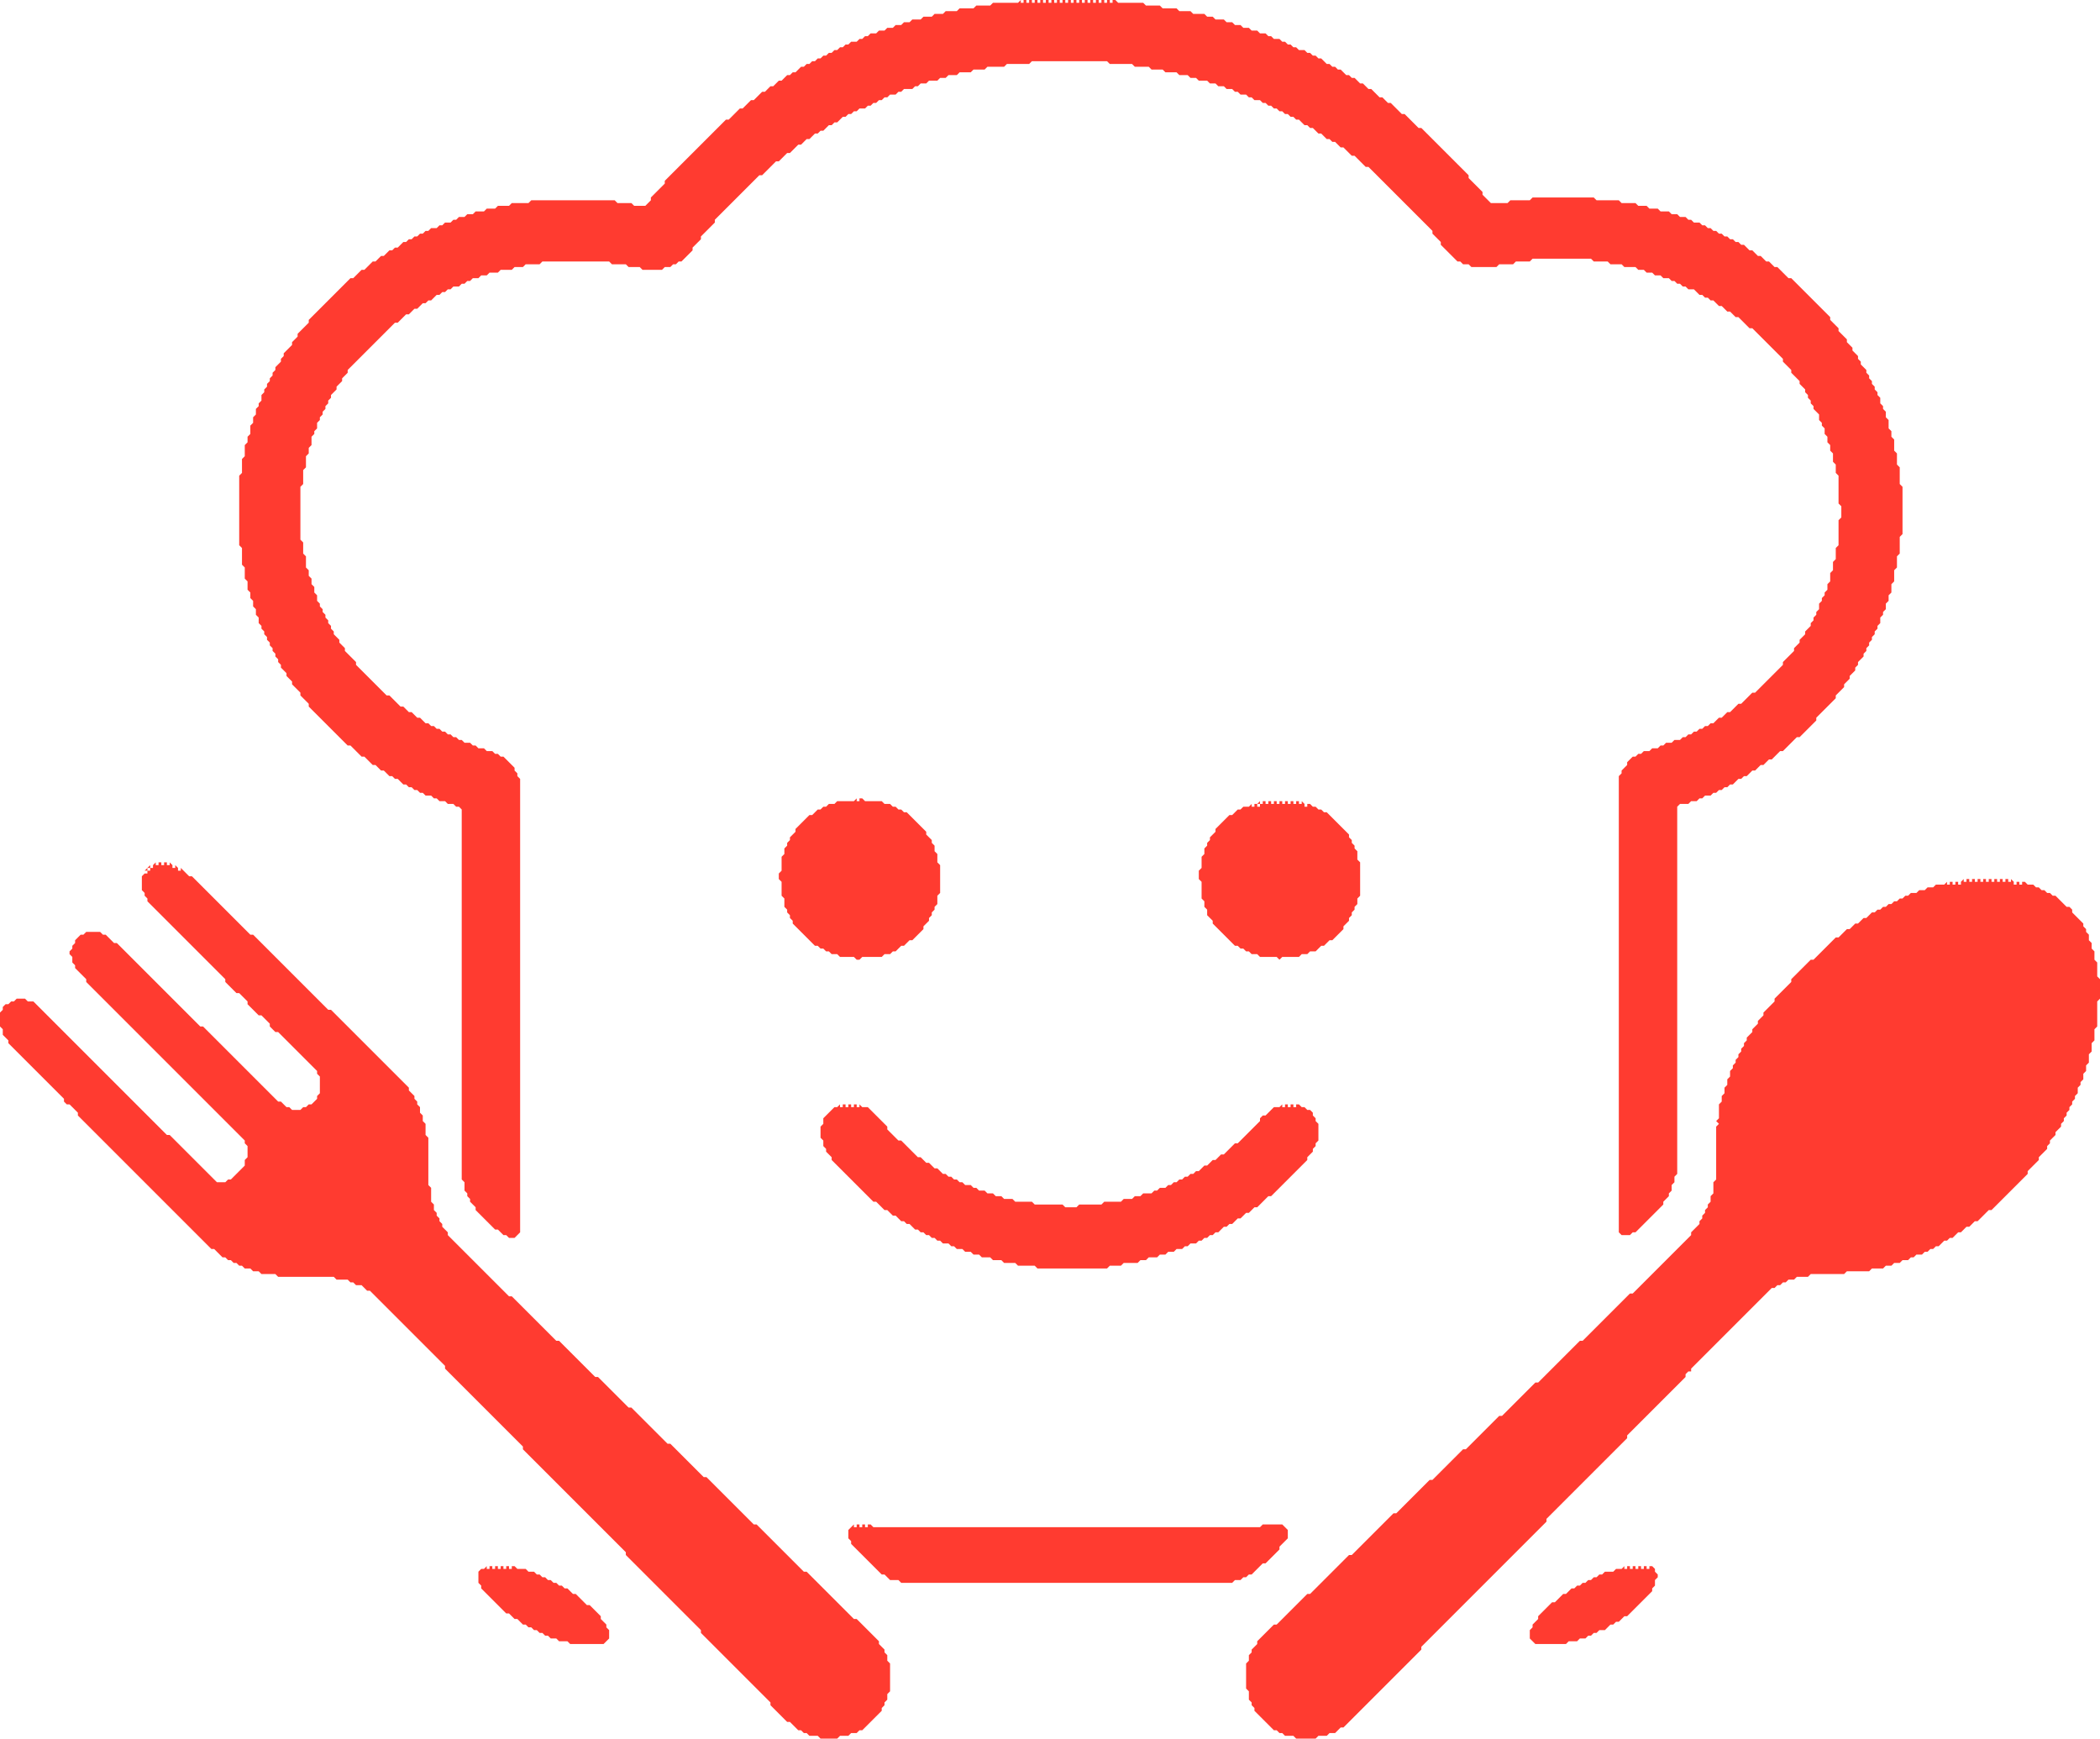 <svg xmlns="http://www.w3.org/2000/svg" width="755" height="625" viewBox="127.0 124.0 755.0 625.0">
  <path d="M 494 124 L 495 124 L 495 125 L 494 125 Z M 496 124 L 497 124 L 497 125 L 496 125 Z M 498 124 L 499 124 L 499 125 L 498 125 Z M 500 124 L 501 124 L 501 125 L 500 125 Z M 502 124 L 503 124 L 503 125 L 502 125 Z M 504 124 L 505 124 L 505 125 L 504 125 Z M 506 124 L 507 124 L 507 125 L 506 125 Z M 508 124 L 509 124 L 509 125 L 508 125 Z M 510 124 L 511 124 L 511 125 L 510 125 Z M 512 124 L 513 124 L 513 125 L 512 125 Z M 514 124 L 515 124 L 515 125 L 514 125 Z M 516 124 L 517 124 L 517 125 L 516 125 Z M 518 124 L 519 124 L 519 125 L 518 125 Z M 520 124 L 521 124 L 521 125 L 520 125 Z M 522 124 L 523 124 L 523 125 L 522 125 Z M 524 124 L 525 124 L 525 125 L 524 125 Z M 526 124 L 527 124 L 527 125 L 526 125 Z M 528 124 L 527 124 L 526 124 L 525 124 L 524 124 L 523 124 L 522 124 L 521 124 L 520 124 L 519 124 L 518 124 L 517 124 L 516 124 L 515 124 L 514 124 L 513 124 L 512 124 L 511 124 L 510 124 L 509 124 L 508 124 L 507 124 L 506 124 L 505 124 L 504 124 L 503 124 L 502 124 L 501 124 L 500 124 L 499 124 L 498 124 L 497 124 L 496 124 L 495 124 L 494 124 L 493 125 L 492 125 L 491 125 L 490 125 L 489 125 L 488 125 L 487 125 L 486 125 L 485 125 L 484 125 L 483 126 L 482 126 L 481 126 L 480 126 L 479 126 L 478 126 L 477 127 L 476 127 L 475 127 L 474 127 L 473 127 L 472 127 L 471 128 L 470 128 L 469 128 L 468 128 L 467 128 L 466 129 L 465 129 L 464 129 L 463 129 L 462 130 L 461 130 L 460 130 L 459 130 L 458 131 L 457 131 L 456 131 L 455 131 L 454 132 L 453 132 L 452 132 L 451 133 L 450 133 L 449 133 L 448 134 L 447 134 L 446 134 L 445 135 L 444 135 L 443 135 L 442 136 L 441 136 L 440 136 L 439 137 L 438 137 L 437 138 L 436 138 L 435 139 L 434 139 L 433 139 L 432 140 L 431 140 L 430 141 L 429 141 L 428 142 L 427 142 L 426 143 L 425 143 L 424 144 L 423 144 L 422 145 L 421 145 L 420 146 L 419 146 L 418 147 L 417 147 L 416 148 L 415 148 L 414 149 L 413 150 L 412 150 L 411 151 L 410 151 L 409 152 L 408 153 L 407 153 L 406 154 L 405 155 L 404 155 L 403 156 L 402 157 L 401 157 L 400 158 L 399 159 L 398 160 L 397 160 L 396 161 L 395 162 L 394 163 L 393 163 L 392 164 L 391 165 L 390 166 L 389 167 L 388 167 L 387 168 L 386 169 L 385 170 L 384 171 L 383 172 L 382 173 L 381 174 L 380 175 L 379 176 L 378 177 L 377 178 L 376 179 L 375 180 L 374 181 L 373 182 L 372 183 L 371 184 L 370 185 L 369 186 L 368 187 L 367 188 L 366 189 L 366 190 L 365 191 L 364 192 L 363 193 L 362 194 L 361 195 L 361 196 L 360 197 L 359 198 L 358 198 L 357 198 L 356 198 L 355 198 L 354 197 L 353 197 L 352 197 L 351 197 L 350 197 L 349 197 L 348 196 L 347 196 L 346 196 L 345 196 L 344 196 L 343 196 L 342 196 L 341 196 L 340 196 L 339 196 L 338 196 L 337 196 L 336 196 L 335 196 L 334 196 L 333 196 L 332 196 L 331 196 L 330 196 L 329 196 L 328 196 L 327 196 L 326 196 L 325 196 L 324 196 L 323 196 L 322 196 L 321 196 L 320 196 L 319 196 L 318 196 L 317 197 L 316 197 L 315 197 L 314 197 L 313 197 L 312 197 L 311 197 L 310 198 L 309 198 L 308 198 L 307 198 L 306 198 L 305 199 L 304 199 L 303 199 L 302 199 L 301 200 L 300 200 L 299 200 L 298 200 L 297 201 L 296 201 L 295 201 L 294 202 L 293 202 L 292 202 L 291 203 L 290 203 L 289 204 L 288 204 L 287 204 L 286 205 L 285 205 L 284 206 L 283 206 L 282 206 L 281 207 L 280 207 L 279 208 L 278 208 L 277 209 L 276 209 L 275 210 L 274 210 L 273 211 L 272 211 L 271 212 L 270 213 L 269 213 L 268 214 L 267 214 L 266 215 L 265 216 L 264 216 L 263 217 L 262 218 L 261 218 L 260 219 L 259 220 L 258 221 L 257 221 L 256 222 L 255 223 L 254 224 L 253 224 L 252 225 L 251 226 L 250 227 L 249 228 L 248 229 L 247 230 L 246 231 L 245 232 L 244 233 L 243 234 L 242 235 L 241 236 L 240 237 L 239 238 L 238 239 L 238 240 L 237 241 L 236 242 L 235 243 L 234 244 L 234 245 L 233 246 L 232 247 L 232 248 L 231 249 L 230 250 L 229 251 L 229 252 L 228 253 L 228 254 L 227 255 L 226 256 L 226 257 L 225 258 L 225 259 L 224 260 L 224 261 L 223 262 L 223 263 L 222 264 L 222 265 L 221 266 L 221 267 L 221 268 L 220 269 L 220 270 L 219 271 L 219 272 L 219 273 L 218 274 L 218 275 L 218 276 L 217 277 L 217 278 L 217 279 L 217 280 L 216 281 L 216 282 L 216 283 L 215 284 L 215 285 L 215 286 L 215 287 L 215 288 L 214 289 L 214 290 L 214 291 L 214 292 L 214 293 L 214 294 L 213 295 L 213 296 L 213 297 L 213 298 L 213 299 L 213 300 L 213 301 L 213 302 L 213 303 L 213 304 L 213 305 L 213 306 L 213 307 L 213 308 L 213 309 L 213 310 L 213 311 L 213 312 L 213 313 L 213 314 L 213 315 L 213 316 L 213 317 L 213 318 L 213 319 L 213 320 L 214 321 L 214 322 L 214 323 L 214 324 L 214 325 L 214 326 L 214 327 L 215 328 L 215 329 L 215 330 L 215 331 L 215 332 L 216 333 L 216 334 L 216 335 L 216 336 L 217 337 L 217 338 L 217 339 L 218 340 L 218 341 L 218 342 L 219 343 L 219 344 L 219 345 L 220 346 L 220 347 L 220 348 L 221 349 L 221 350 L 222 351 L 222 352 L 223 353 L 223 354 L 224 355 L 224 356 L 225 357 L 225 358 L 226 359 L 226 360 L 227 361 L 227 362 L 228 363 L 228 364 L 229 365 L 230 366 L 230 367 L 231 368 L 232 369 L 232 370 L 233 371 L 234 372 L 235 373 L 235 374 L 236 375 L 237 376 L 238 377 L 238 378 L 239 379 L 240 380 L 241 381 L 242 382 L 243 383 L 244 384 L 245 385 L 246 386 L 247 387 L 248 388 L 249 389 L 250 390 L 251 391 L 252 392 L 253 392 L 254 393 L 255 394 L 256 395 L 257 396 L 258 396 L 259 397 L 260 398 L 261 399 L 262 399 L 263 400 L 264 401 L 265 401 L 266 402 L 267 403 L 268 403 L 269 404 L 270 404 L 271 405 L 272 406 L 273 406 L 274 407 L 275 407 L 276 408 L 277 408 L 278 409 L 279 409 L 280 410 L 281 410 L 282 410 L 283 411 L 284 411 L 285 412 L 286 412 L 287 412 L 288 413 L 289 413 L 290 413 L 291 414 L 292 414 L 293 415 L 293 416 L 293 417 L 293 418 L 293 419 L 293 420 L 293 421 L 293 422 L 293 423 L 293 424 L 293 425 L 293 426 L 293 427 L 293 428 L 293 429 L 293 430 L 293 431 L 293 432 L 293 433 L 293 434 L 293 435 L 293 436 L 293 437 L 293 438 L 293 439 L 293 440 L 293 441 L 293 442 L 293 443 L 293 444 L 293 445 L 293 446 L 293 447 L 293 448 L 293 449 L 293 450 L 293 451 L 293 452 L 293 453 L 293 454 L 293 455 L 293 456 L 293 457 L 293 458 L 293 459 L 293 460 L 293 461 L 293 462 L 293 463 L 293 464 L 293 465 L 293 466 L 293 467 L 293 468 L 293 469 L 293 470 L 293 471 L 293 472 L 293 473 L 293 474 L 293 475 L 293 476 L 293 477 L 293 478 L 293 479 L 293 480 L 293 481 L 293 482 L 293 483 L 293 484 L 293 485 L 293 486 L 293 487 L 293 488 L 293 489 L 293 490 L 293 491 L 293 492 L 293 493 L 293 494 L 293 495 L 293 496 L 293 497 L 293 498 L 293 499 L 293 500 L 293 501 L 293 502 L 293 503 L 293 504 L 293 505 L 293 506 L 293 507 L 293 508 L 293 509 L 293 510 L 293 511 L 293 512 L 293 513 L 293 514 L 293 515 L 293 516 L 293 517 L 293 518 L 293 519 L 293 520 L 293 521 L 293 522 L 293 523 L 293 524 L 293 525 L 293 526 L 293 527 L 293 528 L 293 529 L 293 530 L 293 531 L 293 532 L 293 533 L 293 534 L 293 535 L 293 536 L 293 537 L 293 538 L 293 539 L 293 540 L 293 541 L 293 542 L 293 543 L 293 544 L 293 545 L 293 546 L 293 547 L 293 548 L 294 549 L 294 550 L 294 551 L 294 552 L 295 553 L 295 554 L 296 555 L 296 556 L 297 557 L 298 558 L 298 559 L 299 560 L 300 561 L 301 562 L 302 563 L 303 564 L 304 565 L 305 566 L 306 566 L 307 567 L 308 568 L 309 568 L 310 569 L 311 569 L 312 569 L 313 568 L 314 567 L 314 566 L 314 565 L 314 564 L 314 563 L 314 562 L 314 561 L 314 560 L 314 559 L 314 558 L 314 557 L 314 556 L 314 555 L 314 554 L 314 553 L 314 552 L 314 551 L 314 550 L 314 549 L 314 548 L 314 547 L 314 546 L 314 545 L 314 544 L 314 543 L 314 542 L 314 541 L 314 540 L 314 539 L 314 538 L 314 537 L 314 536 L 314 535 L 314 534 L 314 533 L 314 532 L 314 531 L 314 530 L 314 529 L 314 528 L 314 527 L 314 526 L 314 525 L 314 524 L 314 523 L 314 522 L 314 521 L 314 520 L 314 519 L 314 518 L 314 517 L 314 516 L 314 515 L 314 514 L 314 513 L 314 512 L 314 511 L 314 510 L 314 509 L 314 508 L 314 507 L 314 506 L 314 505 L 314 504 L 314 503 L 314 502 L 314 501 L 314 500 L 314 499 L 314 498 L 314 497 L 314 496 L 314 495 L 314 494 L 314 493 L 314 492 L 314 491 L 314 490 L 314 489 L 314 488 L 314 487 L 314 486 L 314 485 L 314 484 L 314 483 L 314 482 L 314 481 L 314 480 L 314 479 L 314 478 L 314 477 L 314 476 L 314 475 L 314 474 L 314 473 L 314 472 L 314 471 L 314 470 L 314 469 L 314 468 L 314 467 L 314 466 L 314 465 L 314 464 L 314 463 L 314 462 L 314 461 L 314 460 L 314 459 L 314 458 L 314 457 L 314 456 L 314 455 L 314 454 L 314 453 L 314 452 L 314 451 L 314 450 L 314 449 L 314 448 L 314 447 L 314 446 L 314 445 L 314 444 L 314 443 L 314 442 L 314 441 L 314 440 L 314 439 L 314 438 L 314 437 L 314 436 L 314 435 L 314 434 L 314 433 L 314 432 L 314 431 L 314 430 L 314 429 L 314 428 L 314 427 L 314 426 L 314 425 L 314 424 L 314 423 L 314 422 L 314 421 L 314 420 L 314 419 L 314 418 L 314 417 L 314 416 L 314 415 L 314 414 L 314 413 L 314 412 L 314 411 L 314 410 L 314 409 L 314 408 L 314 407 L 314 406 L 314 405 L 314 404 L 313 403 L 313 402 L 312 401 L 312 400 L 311 399 L 310 398 L 309 397 L 308 396 L 307 396 L 306 395 L 305 395 L 304 394 L 303 394 L 302 394 L 301 393 L 300 393 L 299 393 L 298 392 L 297 392 L 296 391 L 295 391 L 294 391 L 293 390 L 292 390 L 291 389 L 290 389 L 289 388 L 288 388 L 287 387 L 286 387 L 285 386 L 284 386 L 283 385 L 282 385 L 281 384 L 280 384 L 279 383 L 278 382 L 277 382 L 276 381 L 275 380 L 274 380 L 273 379 L 272 378 L 271 378 L 270 377 L 269 376 L 268 375 L 267 374 L 266 374 L 265 373 L 264 372 L 263 371 L 262 370 L 261 369 L 260 368 L 259 367 L 258 366 L 257 365 L 256 364 L 255 363 L 255 362 L 254 361 L 253 360 L 252 359 L 251 358 L 251 357 L 250 356 L 249 355 L 249 354 L 248 353 L 247 352 L 247 351 L 246 350 L 246 349 L 245 348 L 245 347 L 244 346 L 244 345 L 243 344 L 243 343 L 242 342 L 242 341 L 241 340 L 241 339 L 241 338 L 240 337 L 240 336 L 240 335 L 239 334 L 239 333 L 239 332 L 238 331 L 238 330 L 238 329 L 237 328 L 237 327 L 237 326 L 237 325 L 237 324 L 236 323 L 236 322 L 236 321 L 236 320 L 236 319 L 235 318 L 235 317 L 235 316 L 235 315 L 235 314 L 235 313 L 235 312 L 235 311 L 235 310 L 235 309 L 235 308 L 235 307 L 235 306 L 235 305 L 235 304 L 235 303 L 235 302 L 235 301 L 235 300 L 235 299 L 236 298 L 236 297 L 236 296 L 236 295 L 236 294 L 236 293 L 237 292 L 237 291 L 237 290 L 237 289 L 237 288 L 238 287 L 238 286 L 238 285 L 239 284 L 239 283 L 239 282 L 239 281 L 240 280 L 240 279 L 241 278 L 241 277 L 241 276 L 242 275 L 242 274 L 243 273 L 243 272 L 244 271 L 244 270 L 245 269 L 245 268 L 246 267 L 246 266 L 247 265 L 248 264 L 248 263 L 249 262 L 250 261 L 250 260 L 251 259 L 252 258 L 252 257 L 253 256 L 254 255 L 255 254 L 256 253 L 257 252 L 258 251 L 259 250 L 260 249 L 261 248 L 262 247 L 263 246 L 264 245 L 265 244 L 266 243 L 267 242 L 268 241 L 269 240 L 270 240 L 271 239 L 272 238 L 273 237 L 274 237 L 275 236 L 276 235 L 277 235 L 278 234 L 279 233 L 280 233 L 281 232 L 282 232 L 283 231 L 284 230 L 285 230 L 286 229 L 287 229 L 288 228 L 289 228 L 290 227 L 291 227 L 292 227 L 293 226 L 294 226 L 295 225 L 296 225 L 297 224 L 298 224 L 299 224 L 300 223 L 301 223 L 302 223 L 303 222 L 304 222 L 305 222 L 306 222 L 307 221 L 308 221 L 309 221 L 310 221 L 311 221 L 312 220 L 313 220 L 314 220 L 315 220 L 316 219 L 317 219 L 318 219 L 319 219 L 320 219 L 321 219 L 322 218 L 323 218 L 324 218 L 325 218 L 326 218 L 327 218 L 328 218 L 329 218 L 330 218 L 331 218 L 332 218 L 333 218 L 334 218 L 335 218 L 336 218 L 337 218 L 338 218 L 339 218 L 340 218 L 341 218 L 342 218 L 343 218 L 344 218 L 345 218 L 346 218 L 347 219 L 348 219 L 349 219 L 350 219 L 351 219 L 352 219 L 353 220 L 354 220 L 355 220 L 356 220 L 357 220 L 358 221 L 359 221 L 360 221 L 361 221 L 362 221 L 363 221 L 364 221 L 365 221 L 366 220 L 367 220 L 368 220 L 369 219 L 370 219 L 371 218 L 372 218 L 373 217 L 374 216 L 375 215 L 376 214 L 376 213 L 377 212 L 378 211 L 379 210 L 379 209 L 380 208 L 381 207 L 382 206 L 383 205 L 384 204 L 384 203 L 385 202 L 386 201 L 387 200 L 388 199 L 389 198 L 390 197 L 391 196 L 392 195 L 393 194 L 394 193 L 395 192 L 396 191 L 397 190 L 398 189 L 399 188 L 400 187 L 401 187 L 402 186 L 403 185 L 404 184 L 405 183 L 406 182 L 407 182 L 408 181 L 409 180 L 410 179 L 411 179 L 412 178 L 413 177 L 414 176 L 415 176 L 416 175 L 417 174 L 418 174 L 419 173 L 420 172 L 421 172 L 422 171 L 423 171 L 424 170 L 425 169 L 426 169 L 427 168 L 428 168 L 429 167 L 430 166 L 431 166 L 432 165 L 433 165 L 434 164 L 435 164 L 436 163 L 437 163 L 438 163 L 439 162 L 440 162 L 441 161 L 442 161 L 443 160 L 444 160 L 445 159 L 446 159 L 447 158 L 448 158 L 449 158 L 450 157 L 451 157 L 452 156 L 453 156 L 454 156 L 455 156 L 456 155 L 457 155 L 458 154 L 459 154 L 460 154 L 461 153 L 462 153 L 463 153 L 464 153 L 465 152 L 466 152 L 467 152 L 468 151 L 469 151 L 470 151 L 471 151 L 472 150 L 473 150 L 474 150 L 475 150 L 476 150 L 477 149 L 478 149 L 479 149 L 480 149 L 481 149 L 482 148 L 483 148 L 484 148 L 485 148 L 486 148 L 487 148 L 488 148 L 489 147 L 490 147 L 491 147 L 492 147 L 493 147 L 494 147 L 495 147 L 496 147 L 497 147 L 498 146 L 499 146 L 500 146 L 501 146 L 502 146 L 503 146 L 504 146 L 505 146 L 506 146 L 507 146 L 508 146 L 509 146 L 510 146 L 511 146 L 512 146 L 513 146 L 514 146 L 515 146 L 516 146 L 517 146 L 518 146 L 519 146 L 520 146 L 521 146 L 522 146 L 523 146 L 524 146 L 525 146 L 526 147 L 527 147 L 528 147 L 529 147 L 530 147 L 531 147 L 532 147 L 533 147 L 534 147 L 535 148 L 536 148 L 537 148 L 538 148 L 539 148 L 540 148 L 541 149 L 542 149 L 543 149 L 544 149 L 545 149 L 546 150 L 547 150 L 548 150 L 549 150 L 550 150 L 551 151 L 552 151 L 553 151 L 554 151 L 555 152 L 556 152 L 557 152 L 558 153 L 559 153 L 560 153 L 561 153 L 562 154 L 563 154 L 564 154 L 565 155 L 566 155 L 567 155 L 568 156 L 569 156 L 570 156 L 571 157 L 572 157 L 573 158 L 574 158 L 575 158 L 576 159 L 577 159 L 578 160 L 579 160 L 580 160 L 581 161 L 582 161 L 583 162 L 584 162 L 585 163 L 586 163 L 587 164 L 588 164 L 589 165 L 590 165 L 591 166 L 592 166 L 593 167 L 594 167 L 595 168 L 596 169 L 597 169 L 598 170 L 599 170 L 600 171 L 601 172 L 602 172 L 603 173 L 604 174 L 605 174 L 606 175 L 607 175 L 608 176 L 609 177 L 610 177 L 611 178 L 612 179 L 613 180 L 614 180 L 615 181 L 616 182 L 617 183 L 618 184 L 619 184 L 620 185 L 621 186 L 622 187 L 623 188 L 624 189 L 625 190 L 626 191 L 627 192 L 628 193 L 629 194 L 630 195 L 631 196 L 632 197 L 633 198 L 634 199 L 635 200 L 636 201 L 637 202 L 638 203 L 639 204 L 640 205 L 641 206 L 642 207 L 642 208 L 643 209 L 644 210 L 645 211 L 645 212 L 646 213 L 647 214 L 648 215 L 649 216 L 650 217 L 651 218 L 652 218 L 653 219 L 654 219 L 655 219 L 656 220 L 657 220 L 658 220 L 659 220 L 660 220 L 661 220 L 662 220 L 663 220 L 664 220 L 665 220 L 666 219 L 667 219 L 668 219 L 669 219 L 670 219 L 671 219 L 672 218 L 673 218 L 674 218 L 675 218 L 676 218 L 677 218 L 678 217 L 679 217 L 680 217 L 681 217 L 682 217 L 683 217 L 684 217 L 685 217 L 686 217 L 687 217 L 688 217 L 689 217 L 690 217 L 691 217 L 692 217 L 693 217 L 694 217 L 695 217 L 696 217 L 697 217 L 698 217 L 699 217 L 700 218 L 701 218 L 702 218 L 703 218 L 704 218 L 705 218 L 706 219 L 707 219 L 708 219 L 709 219 L 710 219 L 711 220 L 712 220 L 713 220 L 714 220 L 715 220 L 716 221 L 717 221 L 718 221 L 719 222 L 720 222 L 721 222 L 722 223 L 723 223 L 724 223 L 725 224 L 726 224 L 727 224 L 728 225 L 729 225 L 730 226 L 731 226 L 732 227 L 733 227 L 734 228 L 735 228 L 736 228 L 737 229 L 738 230 L 739 230 L 740 231 L 741 231 L 742 232 L 743 232 L 744 233 L 745 234 L 746 234 L 747 235 L 748 236 L 749 236 L 750 237 L 751 238 L 752 238 L 753 239 L 754 240 L 755 241 L 756 242 L 757 242 L 758 243 L 759 244 L 760 245 L 761 246 L 762 247 L 763 248 L 764 249 L 765 250 L 766 251 L 767 252 L 768 253 L 768 254 L 769 255 L 770 256 L 771 257 L 771 258 L 772 259 L 773 260 L 774 261 L 774 262 L 775 263 L 776 264 L 776 265 L 777 266 L 777 267 L 778 268 L 778 269 L 779 270 L 779 271 L 780 272 L 781 273 L 781 274 L 781 275 L 782 276 L 782 277 L 783 278 L 783 279 L 783 280 L 784 281 L 784 282 L 784 283 L 785 284 L 785 285 L 785 286 L 786 287 L 786 288 L 786 289 L 786 290 L 787 291 L 787 292 L 787 293 L 787 294 L 788 295 L 788 296 L 788 297 L 788 298 L 788 299 L 788 300 L 788 301 L 788 302 L 788 303 L 788 304 L 788 305 L 789 306 L 789 307 L 789 308 L 789 309 L 789 310 L 788 311 L 788 312 L 788 313 L 788 314 L 788 315 L 788 316 L 788 317 L 788 318 L 788 319 L 788 320 L 787 321 L 787 322 L 787 323 L 787 324 L 787 325 L 786 326 L 786 327 L 786 328 L 786 329 L 785 330 L 785 331 L 785 332 L 785 333 L 784 334 L 784 335 L 784 336 L 783 337 L 783 338 L 782 339 L 782 340 L 781 341 L 781 342 L 781 343 L 780 344 L 780 345 L 779 346 L 779 347 L 778 348 L 778 349 L 777 350 L 776 351 L 776 352 L 775 353 L 774 354 L 774 355 L 773 356 L 772 357 L 772 358 L 771 359 L 770 360 L 769 361 L 768 362 L 768 363 L 767 364 L 766 365 L 765 366 L 764 367 L 763 368 L 762 369 L 761 370 L 760 371 L 759 372 L 758 373 L 757 373 L 756 374 L 755 375 L 754 376 L 753 377 L 752 377 L 751 378 L 750 379 L 749 380 L 748 380 L 747 381 L 746 382 L 745 382 L 744 383 L 743 384 L 742 384 L 741 385 L 740 385 L 739 386 L 738 386 L 737 387 L 736 387 L 735 388 L 734 388 L 733 389 L 732 389 L 731 390 L 730 390 L 729 390 L 728 391 L 727 391 L 726 391 L 725 392 L 724 392 L 723 393 L 722 393 L 721 393 L 720 394 L 719 394 L 718 394 L 717 395 L 716 395 L 715 396 L 714 396 L 713 397 L 712 398 L 712 399 L 711 400 L 710 401 L 710 402 L 709 403 L 709 404 L 709 405 L 709 406 L 709 407 L 709 408 L 709 409 L 709 410 L 709 411 L 709 412 L 709 413 L 709 414 L 709 415 L 709 416 L 709 417 L 709 418 L 709 419 L 709 420 L 709 421 L 709 422 L 709 423 L 709 424 L 709 425 L 709 426 L 709 427 L 709 428 L 709 429 L 709 430 L 709 431 L 709 432 L 709 433 L 709 434 L 709 435 L 709 436 L 709 437 L 709 438 L 709 439 L 709 440 L 709 441 L 709 442 L 709 443 L 709 444 L 709 445 L 709 446 L 709 447 L 709 448 L 709 449 L 709 450 L 709 451 L 709 452 L 709 453 L 709 454 L 709 455 L 709 456 L 709 457 L 709 458 L 709 459 L 709 460 L 709 461 L 709 462 L 709 463 L 709 464 L 709 465 L 709 466 L 709 467 L 709 468 L 709 469 L 709 470 L 709 471 L 709 472 L 709 473 L 709 474 L 709 475 L 709 476 L 709 477 L 709 478 L 709 479 L 709 480 L 709 481 L 709 482 L 709 483 L 709 484 L 709 485 L 709 486 L 709 487 L 709 488 L 709 489 L 709 490 L 709 491 L 709 492 L 709 493 L 709 494 L 709 495 L 709 496 L 709 497 L 709 498 L 709 499 L 709 500 L 709 501 L 709 502 L 709 503 L 709 504 L 709 505 L 709 506 L 709 507 L 709 508 L 709 509 L 709 510 L 709 511 L 709 512 L 709 513 L 709 514 L 709 515 L 709 516 L 709 517 L 709 518 L 709 519 L 709 520 L 709 521 L 709 522 L 709 523 L 709 524 L 709 525 L 709 526 L 709 527 L 709 528 L 709 529 L 709 530 L 709 531 L 709 532 L 709 533 L 709 534 L 709 535 L 709 536 L 709 537 L 709 538 L 709 539 L 709 540 L 709 541 L 709 542 L 709 543 L 709 544 L 709 545 L 709 546 L 709 547 L 709 548 L 709 549 L 709 550 L 709 551 L 709 552 L 709 553 L 709 554 L 709 555 L 709 556 L 709 557 L 709 558 L 709 559 L 709 560 L 709 561 L 709 562 L 709 563 L 709 564 L 709 565 L 709 566 L 709 567 L 710 568 L 711 568 L 712 568 L 713 568 L 714 567 L 715 567 L 716 566 L 717 565 L 718 564 L 719 563 L 720 562 L 721 561 L 722 560 L 723 559 L 724 558 L 725 557 L 725 556 L 726 555 L 727 554 L 727 553 L 728 552 L 728 551 L 728 550 L 729 549 L 729 548 L 729 547 L 730 546 L 730 545 L 730 544 L 730 543 L 730 542 L 730 541 L 730 540 L 730 539 L 730 538 L 730 537 L 730 536 L 730 535 L 730 534 L 730 533 L 730 532 L 730 531 L 730 530 L 730 529 L 730 528 L 730 527 L 730 526 L 730 525 L 730 524 L 730 523 L 730 522 L 730 521 L 730 520 L 730 519 L 730 518 L 730 517 L 730 516 L 730 515 L 730 514 L 730 513 L 730 512 L 730 511 L 730 510 L 730 509 L 730 508 L 730 507 L 730 506 L 730 505 L 730 504 L 730 503 L 730 502 L 730 501 L 730 500 L 730 499 L 730 498 L 730 497 L 730 496 L 730 495 L 730 494 L 730 493 L 730 492 L 730 491 L 730 490 L 730 489 L 730 488 L 730 487 L 730 486 L 730 485 L 730 484 L 730 483 L 730 482 L 730 481 L 730 480 L 730 479 L 730 478 L 730 477 L 730 476 L 730 475 L 730 474 L 730 473 L 730 472 L 730 471 L 730 470 L 730 469 L 730 468 L 730 467 L 730 466 L 730 465 L 730 464 L 730 463 L 730 462 L 730 461 L 730 460 L 730 459 L 730 458 L 730 457 L 730 456 L 730 455 L 730 454 L 730 453 L 730 452 L 730 451 L 730 450 L 730 449 L 730 448 L 730 447 L 730 446 L 730 445 L 730 444 L 730 443 L 730 442 L 730 441 L 730 440 L 730 439 L 730 438 L 730 437 L 730 436 L 730 435 L 730 434 L 730 433 L 730 432 L 730 431 L 730 430 L 730 429 L 730 428 L 730 427 L 730 426 L 730 425 L 730 424 L 730 423 L 730 422 L 730 421 L 730 420 L 730 419 L 730 418 L 730 417 L 730 416 L 730 415 L 730 414 L 731 413 L 732 413 L 733 413 L 734 413 L 735 412 L 736 412 L 737 412 L 738 411 L 739 411 L 740 410 L 741 410 L 742 410 L 743 409 L 744 409 L 745 408 L 746 408 L 747 407 L 748 407 L 749 406 L 750 406 L 751 405 L 752 404 L 753 404 L 754 403 L 755 403 L 756 402 L 757 401 L 758 401 L 759 400 L 760 399 L 761 399 L 762 398 L 763 397 L 764 397 L 765 396 L 766 395 L 767 394 L 768 394 L 769 393 L 770 392 L 771 391 L 772 390 L 773 389 L 774 389 L 775 388 L 776 387 L 777 386 L 778 385 L 779 384 L 780 383 L 780 382 L 781 381 L 782 380 L 783 379 L 784 378 L 785 377 L 786 376 L 787 375 L 787 374 L 788 373 L 789 372 L 790 371 L 790 370 L 791 369 L 792 368 L 792 367 L 793 366 L 794 365 L 794 364 L 795 363 L 795 362 L 796 361 L 797 360 L 797 359 L 798 358 L 798 357 L 799 356 L 799 355 L 800 354 L 800 353 L 801 352 L 801 351 L 802 350 L 802 349 L 803 348 L 803 347 L 803 346 L 804 345 L 804 344 L 805 343 L 805 342 L 805 341 L 806 340 L 806 339 L 806 338 L 807 337 L 807 336 L 807 335 L 807 334 L 808 333 L 808 332 L 808 331 L 808 330 L 808 329 L 809 328 L 809 327 L 809 326 L 809 325 L 809 324 L 810 323 L 810 322 L 810 321 L 810 320 L 810 319 L 810 318 L 810 317 L 811 316 L 811 315 L 811 314 L 811 313 L 811 312 L 811 311 L 811 310 L 811 309 L 811 308 L 811 307 L 811 306 L 811 305 L 811 304 L 811 303 L 811 302 L 811 301 L 811 300 L 811 299 L 810 298 L 810 297 L 810 296 L 810 295 L 810 294 L 810 293 L 810 292 L 809 291 L 809 290 L 809 289 L 809 288 L 809 287 L 808 286 L 808 285 L 808 284 L 808 283 L 808 282 L 807 281 L 807 280 L 807 279 L 806 278 L 806 277 L 806 276 L 806 275 L 805 274 L 805 273 L 805 272 L 804 271 L 804 270 L 803 269 L 803 268 L 803 267 L 802 266 L 802 265 L 801 264 L 801 263 L 800 262 L 800 261 L 799 260 L 799 259 L 798 258 L 798 257 L 797 256 L 796 255 L 796 254 L 795 253 L 795 252 L 794 251 L 793 250 L 793 249 L 792 248 L 791 247 L 791 246 L 790 245 L 789 244 L 788 243 L 788 242 L 787 241 L 786 240 L 785 239 L 785 238 L 784 237 L 783 236 L 782 235 L 781 234 L 780 233 L 779 232 L 778 231 L 777 230 L 776 229 L 775 228 L 774 227 L 773 226 L 772 225 L 771 224 L 770 224 L 769 223 L 768 222 L 767 221 L 766 220 L 765 220 L 764 219 L 763 218 L 762 218 L 761 217 L 760 216 L 759 216 L 758 215 L 757 214 L 756 214 L 755 213 L 754 212 L 753 212 L 752 211 L 751 211 L 750 210 L 749 210 L 748 209 L 747 209 L 746 208 L 745 208 L 744 207 L 743 207 L 742 206 L 741 206 L 740 205 L 739 205 L 738 204 L 737 204 L 736 204 L 735 203 L 734 203 L 733 202 L 732 202 L 731 202 L 730 201 L 729 201 L 728 201 L 727 200 L 726 200 L 725 200 L 724 200 L 723 199 L 722 199 L 721 199 L 720 199 L 719 198 L 718 198 L 717 198 L 716 198 L 715 197 L 714 197 L 713 197 L 712 197 L 711 197 L 710 197 L 709 196 L 708 196 L 707 196 L 706 196 L 705 196 L 704 196 L 703 196 L 702 196 L 701 196 L 700 195 L 699 195 L 698 195 L 697 195 L 696 195 L 695 195 L 694 195 L 693 195 L 692 195 L 691 195 L 690 195 L 689 195 L 688 195 L 687 195 L 686 195 L 685 195 L 684 195 L 683 195 L 682 195 L 681 195 L 680 195 L 679 195 L 678 195 L 677 196 L 676 196 L 675 196 L 674 196 L 673 196 L 672 196 L 671 196 L 670 196 L 669 197 L 668 197 L 667 197 L 666 197 L 665 197 L 664 197 L 663 197 L 662 196 L 661 195 L 660 194 L 660 193 L 659 192 L 658 191 L 657 190 L 656 189 L 655 188 L 655 187 L 654 186 L 653 185 L 652 184 L 651 183 L 650 182 L 649 181 L 648 180 L 647 179 L 646 178 L 645 177 L 644 176 L 643 175 L 642 174 L 641 173 L 640 172 L 639 171 L 638 170 L 637 170 L 636 169 L 635 168 L 634 167 L 633 166 L 632 165 L 631 165 L 630 164 L 629 163 L 628 162 L 627 161 L 626 161 L 625 160 L 624 159 L 623 159 L 622 158 L 621 157 L 620 156 L 619 156 L 618 155 L 617 154 L 616 154 L 615 153 L 614 152 L 613 152 L 612 151 L 611 151 L 610 150 L 609 149 L 608 149 L 607 148 L 606 148 L 605 147 L 604 147 L 603 146 L 602 145 L 601 145 L 600 144 L 599 144 L 598 143 L 597 143 L 596 142 L 595 142 L 594 142 L 593 141 L 592 141 L 591 140 L 590 140 L 589 139 L 588 139 L 587 138 L 586 138 L 585 138 L 584 137 L 583 137 L 582 136 L 581 136 L 580 136 L 579 135 L 578 135 L 577 135 L 576 134 L 575 134 L 574 134 L 573 133 L 572 133 L 571 133 L 570 132 L 569 132 L 568 132 L 567 131 L 566 131 L 565 131 L 564 131 L 563 130 L 562 130 L 561 130 L 560 129 L 559 129 L 558 129 L 557 129 L 556 129 L 555 128 L 554 128 L 553 128 L 552 128 L 551 128 L 550 127 L 549 127 L 548 127 L 547 127 L 546 127 L 545 127 L 544 126 L 543 126 L 542 126 L 541 126 L 540 126 L 539 126 L 538 125 L 537 125 L 536 125 L 535 125 L 534 125 L 533 125 L 532 125 L 531 125 L 530 125 L 529 125 Z M 435 411 L 436 411 L 436 412 L 435 412 Z M 437 411 L 436 411 L 435 411 L 434 412 L 433 412 L 432 412 L 431 412 L 430 412 L 429 412 L 428 412 L 427 413 L 426 413 L 425 413 L 424 414 L 423 414 L 422 415 L 421 415 L 420 416 L 419 417 L 418 417 L 417 418 L 416 419 L 415 420 L 414 421 L 413 422 L 413 423 L 412 424 L 411 425 L 411 426 L 410 427 L 410 428 L 409 429 L 409 430 L 409 431 L 408 432 L 408 433 L 408 434 L 408 435 L 408 436 L 408 437 L 407 438 L 407 439 L 407 440 L 408 441 L 408 442 L 408 443 L 408 444 L 408 445 L 408 446 L 409 447 L 409 448 L 409 449 L 409 450 L 410 451 L 410 452 L 411 453 L 411 454 L 412 455 L 412 456 L 413 457 L 414 458 L 415 459 L 416 460 L 417 461 L 418 462 L 419 463 L 420 464 L 421 464 L 422 465 L 423 465 L 424 466 L 425 466 L 426 467 L 427 467 L 428 467 L 429 468 L 430 468 L 431 468 L 432 468 L 433 468 L 434 468 L 435 469 L 436 469 L 437 468 L 438 468 L 439 468 L 440 468 L 441 468 L 442 468 L 443 468 L 444 468 L 445 467 L 446 467 L 447 467 L 448 466 L 449 466 L 450 465 L 451 464 L 452 464 L 453 463 L 454 462 L 455 462 L 456 461 L 457 460 L 458 459 L 459 458 L 459 457 L 460 456 L 461 455 L 461 454 L 462 453 L 462 452 L 463 451 L 463 450 L 464 449 L 464 448 L 464 447 L 464 446 L 465 445 L 465 444 L 465 443 L 465 442 L 465 441 L 465 440 L 465 439 L 465 438 L 465 437 L 465 436 L 465 435 L 464 434 L 464 433 L 464 432 L 464 431 L 463 430 L 463 429 L 463 428 L 462 427 L 462 426 L 461 425 L 460 424 L 460 423 L 459 422 L 458 421 L 457 420 L 456 419 L 455 418 L 454 417 L 453 416 L 452 416 L 451 415 L 450 415 L 449 414 L 448 414 L 447 413 L 446 413 L 445 413 L 444 412 L 443 412 L 442 412 L 441 412 L 440 412 L 439 412 L 438 412 Z M 580 412 L 581 412 L 581 413 L 580 413 Z M 582 412 L 583 412 L 583 413 L 582 413 Z M 584 412 L 585 412 L 585 413 L 584 413 Z M 586 412 L 587 412 L 587 413 L 586 413 Z M 588 412 L 589 412 L 589 413 L 588 413 Z M 590 412 L 591 412 L 591 413 L 590 413 Z M 592 412 L 593 412 L 593 413 L 592 413 Z M 594 412 L 595 412 L 595 413 L 594 413 Z M 577 413 L 578 413 L 578 414 L 577 414 Z M 579 413 L 580 413 L 580 414 L 579 414 Z M 596 413 L 597 413 L 597 414 L 596 414 Z M 598 413 L 597 413 L 596 413 L 595 412 L 594 412 L 593 412 L 592 412 L 591 412 L 590 412 L 589 412 L 588 412 L 587 412 L 586 412 L 585 412 L 584 412 L 583 412 L 582 412 L 581 412 L 580 412 L 579 413 L 578 413 L 577 413 L 576 414 L 575 414 L 574 414 L 573 415 L 572 415 L 571 416 L 570 417 L 569 417 L 568 418 L 567 419 L 566 420 L 565 421 L 564 422 L 564 423 L 563 424 L 562 425 L 562 426 L 561 427 L 561 428 L 560 429 L 560 430 L 560 431 L 559 432 L 559 433 L 559 434 L 559 435 L 559 436 L 558 437 L 558 438 L 558 439 L 558 440 L 559 441 L 559 442 L 559 443 L 559 444 L 559 445 L 559 446 L 559 447 L 560 448 L 560 449 L 560 450 L 561 451 L 561 452 L 561 453 L 562 454 L 563 455 L 563 456 L 564 457 L 565 458 L 566 459 L 567 460 L 568 461 L 569 462 L 570 463 L 571 464 L 572 464 L 573 465 L 574 465 L 575 466 L 576 466 L 577 467 L 578 467 L 579 467 L 580 468 L 581 468 L 582 468 L 583 468 L 584 468 L 585 468 L 586 468 L 587 469 L 588 468 L 589 468 L 590 468 L 591 468 L 592 468 L 593 468 L 594 468 L 595 467 L 596 467 L 597 467 L 598 466 L 599 466 L 600 466 L 601 465 L 602 464 L 603 464 L 604 463 L 605 462 L 606 462 L 607 461 L 608 460 L 609 459 L 610 458 L 610 457 L 611 456 L 612 455 L 612 454 L 613 453 L 613 452 L 614 451 L 614 450 L 615 449 L 615 448 L 615 447 L 616 446 L 616 445 L 616 444 L 616 443 L 616 442 L 616 441 L 616 440 L 616 439 L 616 438 L 616 437 L 616 436 L 616 435 L 616 434 L 615 433 L 615 432 L 615 431 L 615 430 L 614 429 L 614 428 L 613 427 L 613 426 L 612 425 L 612 424 L 611 423 L 610 422 L 609 421 L 608 420 L 607 419 L 606 418 L 605 417 L 604 416 L 603 416 L 602 415 L 601 415 L 600 414 L 599 414 Z M 183 434 L 184 434 L 184 435 L 183 435 Z M 185 434 L 186 434 L 186 435 L 185 435 Z M 187 434 L 188 434 L 188 435 L 187 435 Z M 181 435 L 182 435 L 182 436 L 181 436 Z M 189 435 L 190 435 L 190 436 L 189 436 Z M 180 436 L 181 436 L 181 437 L 180 437 Z M 191 436 L 192 436 L 192 437 L 191 437 Z M 179 437 L 180 437 L 180 438 L 179 438 Z M 193 437 L 192 436 L 191 436 L 190 435 L 189 435 L 188 434 L 187 434 L 186 434 L 185 434 L 184 434 L 183 434 L 182 435 L 181 435 L 180 436 L 179 437 L 179 438 L 178 439 L 178 440 L 178 441 L 178 442 L 178 443 L 178 444 L 179 445 L 179 446 L 180 447 L 180 448 L 181 449 L 182 450 L 183 451 L 184 452 L 185 453 L 186 454 L 187 455 L 188 456 L 189 457 L 190 458 L 191 459 L 192 460 L 193 461 L 194 462 L 195 463 L 196 464 L 197 465 L 198 466 L 199 467 L 200 468 L 201 469 L 202 470 L 203 471 L 204 472 L 205 473 L 206 474 L 207 475 L 208 476 L 208 477 L 209 478 L 210 479 L 211 480 L 212 481 L 213 481 L 214 482 L 215 483 L 216 484 L 216 485 L 217 486 L 218 487 L 219 488 L 220 489 L 221 489 L 222 490 L 223 491 L 224 492 L 224 493 L 225 494 L 226 495 L 227 495 L 228 496 L 229 497 L 230 498 L 231 499 L 232 500 L 233 501 L 234 502 L 235 503 L 236 504 L 237 505 L 238 506 L 239 507 L 240 508 L 241 509 L 241 510 L 242 511 L 242 512 L 242 513 L 242 514 L 242 515 L 242 516 L 242 517 L 241 518 L 241 519 L 240 520 L 239 521 L 238 521 L 237 522 L 236 522 L 235 523 L 234 523 L 233 523 L 232 523 L 231 522 L 230 522 L 229 521 L 228 520 L 227 520 L 226 519 L 225 518 L 224 517 L 223 516 L 222 515 L 221 514 L 220 513 L 219 512 L 218 511 L 217 510 L 216 509 L 215 508 L 214 507 L 213 506 L 212 505 L 211 504 L 210 503 L 209 502 L 208 501 L 207 500 L 206 499 L 205 498 L 204 497 L 203 496 L 202 495 L 201 494 L 200 493 L 199 493 L 198 492 L 197 491 L 196 490 L 195 489 L 194 488 L 193 487 L 192 486 L 191 485 L 190 484 L 189 483 L 188 482 L 187 481 L 186 480 L 185 479 L 184 478 L 183 477 L 182 476 L 181 475 L 180 474 L 179 473 L 178 472 L 177 471 L 176 470 L 175 469 L 174 468 L 173 467 L 172 466 L 171 465 L 170 464 L 169 463 L 168 463 L 167 462 L 166 461 L 165 460 L 164 460 L 163 459 L 162 459 L 161 459 L 160 459 L 159 459 L 158 459 L 157 460 L 156 460 L 155 461 L 154 462 L 154 463 L 153 464 L 153 465 L 152 466 L 152 467 L 153 468 L 153 469 L 153 470 L 154 471 L 154 472 L 155 473 L 156 474 L 157 475 L 158 476 L 158 477 L 159 478 L 160 479 L 161 480 L 162 481 L 163 482 L 164 483 L 165 484 L 166 485 L 167 486 L 168 487 L 169 488 L 170 489 L 171 490 L 172 491 L 173 492 L 174 493 L 175 494 L 176 495 L 177 496 L 178 497 L 179 498 L 180 499 L 181 500 L 182 501 L 183 502 L 184 503 L 185 504 L 186 505 L 187 506 L 188 507 L 189 508 L 190 509 L 191 510 L 192 511 L 193 512 L 194 513 L 195 514 L 196 515 L 197 516 L 198 517 L 199 518 L 200 519 L 201 520 L 202 521 L 203 522 L 204 523 L 205 524 L 206 525 L 207 526 L 208 527 L 209 528 L 210 529 L 211 530 L 212 531 L 213 532 L 214 533 L 215 534 L 215 535 L 216 536 L 216 537 L 216 538 L 216 539 L 216 540 L 215 541 L 215 542 L 215 543 L 214 544 L 213 545 L 212 546 L 211 547 L 210 548 L 209 548 L 208 549 L 207 549 L 206 549 L 205 549 L 204 548 L 203 547 L 202 546 L 201 545 L 200 544 L 199 543 L 198 542 L 197 541 L 196 540 L 195 539 L 194 538 L 193 537 L 192 536 L 191 535 L 190 534 L 189 533 L 188 532 L 187 532 L 186 531 L 185 530 L 184 529 L 183 528 L 182 527 L 181 526 L 180 525 L 179 524 L 178 523 L 177 522 L 176 521 L 175 520 L 174 519 L 173 518 L 172 517 L 171 516 L 170 515 L 169 514 L 168 513 L 167 512 L 166 511 L 165 510 L 164 509 L 163 508 L 162 507 L 161 506 L 160 505 L 159 504 L 158 503 L 157 502 L 156 501 L 155 500 L 154 499 L 153 498 L 152 497 L 151 496 L 150 495 L 149 494 L 148 493 L 147 492 L 146 491 L 145 490 L 144 489 L 143 488 L 142 487 L 141 486 L 140 485 L 139 484 L 138 484 L 137 484 L 136 483 L 135 483 L 134 483 L 133 483 L 132 484 L 131 484 L 130 485 L 129 485 L 128 486 L 128 487 L 127 488 L 127 489 L 127 490 L 127 491 L 127 492 L 127 493 L 128 494 L 128 495 L 128 496 L 129 497 L 130 498 L 130 499 L 131 500 L 132 501 L 133 502 L 134 503 L 135 504 L 136 505 L 137 506 L 138 507 L 139 508 L 140 509 L 141 510 L 142 511 L 143 512 L 144 513 L 145 514 L 146 515 L 147 516 L 148 517 L 149 518 L 150 519 L 150 520 L 151 521 L 152 521 L 153 522 L 154 523 L 155 524 L 155 525 L 156 526 L 157 527 L 158 528 L 159 529 L 160 530 L 161 531 L 162 532 L 163 533 L 164 534 L 165 535 L 166 536 L 167 537 L 168 538 L 169 539 L 170 540 L 171 541 L 172 542 L 173 543 L 174 544 L 175 545 L 176 546 L 177 547 L 178 548 L 179 549 L 180 550 L 181 551 L 182 552 L 183 553 L 184 554 L 185 555 L 186 556 L 187 557 L 188 558 L 189 559 L 190 560 L 191 561 L 192 562 L 193 563 L 194 564 L 195 565 L 196 566 L 197 567 L 198 568 L 199 569 L 200 570 L 201 571 L 202 572 L 203 573 L 204 573 L 205 574 L 206 575 L 207 576 L 208 576 L 209 577 L 210 577 L 211 578 L 212 578 L 213 579 L 214 579 L 215 580 L 216 580 L 217 580 L 218 581 L 219 581 L 220 581 L 221 582 L 222 582 L 223 582 L 224 582 L 225 582 L 226 582 L 227 583 L 228 583 L 229 583 L 230 583 L 231 583 L 232 583 L 233 583 L 234 583 L 235 583 L 236 583 L 237 583 L 238 583 L 239 583 L 240 583 L 241 583 L 242 583 L 243 583 L 244 583 L 245 583 L 246 583 L 247 583 L 248 584 L 249 584 L 250 584 L 251 584 L 252 584 L 253 585 L 254 585 L 255 586 L 256 586 L 257 586 L 258 587 L 259 588 L 260 588 L 261 589 L 262 590 L 263 591 L 264 592 L 265 593 L 266 594 L 267 595 L 268 596 L 269 597 L 270 598 L 271 599 L 272 600 L 273 601 L 274 602 L 275 603 L 276 604 L 277 605 L 278 606 L 279 607 L 280 608 L 281 609 L 282 610 L 283 611 L 284 612 L 285 613 L 286 614 L 287 615 L 287 616 L 288 617 L 289 618 L 290 619 L 291 620 L 292 621 L 293 622 L 294 623 L 295 624 L 296 625 L 297 626 L 298 627 L 299 628 L 300 629 L 301 630 L 302 631 L 303 632 L 304 633 L 305 634 L 306 635 L 307 636 L 308 637 L 309 638 L 310 639 L 311 640 L 312 641 L 313 642 L 314 643 L 315 644 L 315 645 L 316 646 L 317 647 L 318 648 L 319 649 L 320 650 L 321 651 L 322 652 L 323 653 L 324 654 L 325 655 L 326 656 L 327 657 L 328 658 L 329 659 L 330 660 L 331 661 L 332 662 L 333 663 L 334 664 L 335 665 L 336 666 L 337 667 L 338 668 L 339 669 L 340 670 L 341 671 L 342 672 L 343 673 L 344 674 L 345 675 L 346 676 L 347 677 L 348 678 L 349 679 L 350 680 L 351 681 L 352 682 L 352 683 L 353 684 L 354 685 L 355 686 L 356 687 L 357 688 L 358 689 L 359 690 L 360 691 L 361 692 L 362 693 L 363 694 L 364 695 L 365 696 L 366 697 L 367 698 L 368 699 L 369 700 L 370 701 L 371 702 L 372 703 L 373 704 L 374 705 L 375 706 L 376 707 L 377 708 L 378 709 L 379 710 L 379 711 L 380 712 L 381 713 L 382 714 L 383 715 L 384 716 L 385 717 L 386 718 L 387 719 L 388 720 L 389 721 L 390 722 L 391 723 L 392 724 L 393 725 L 394 726 L 395 727 L 396 728 L 397 729 L 398 730 L 399 731 L 400 732 L 401 733 L 402 734 L 403 735 L 404 736 L 404 737 L 405 738 L 406 739 L 407 740 L 408 741 L 409 742 L 410 743 L 411 743 L 412 744 L 413 745 L 414 746 L 415 746 L 416 747 L 417 747 L 418 748 L 419 748 L 420 748 L 421 748 L 422 749 L 423 749 L 424 749 L 425 749 L 426 749 L 427 749 L 428 749 L 429 748 L 430 748 L 431 748 L 432 748 L 433 747 L 434 747 L 435 747 L 436 746 L 437 746 L 438 745 L 439 744 L 440 743 L 441 742 L 442 741 L 443 740 L 444 739 L 444 738 L 445 737 L 445 736 L 446 735 L 446 734 L 446 733 L 447 732 L 447 731 L 447 730 L 447 729 L 447 728 L 447 727 L 447 726 L 447 725 L 447 724 L 447 723 L 447 722 L 446 721 L 446 720 L 446 719 L 445 718 L 445 717 L 444 716 L 443 715 L 443 714 L 442 713 L 441 712 L 440 711 L 439 710 L 438 709 L 437 708 L 436 707 L 435 706 L 434 706 L 433 705 L 432 704 L 431 703 L 430 702 L 429 701 L 428 700 L 427 699 L 426 698 L 425 697 L 424 696 L 423 695 L 422 694 L 421 693 L 420 692 L 419 691 L 418 690 L 417 689 L 416 689 L 415 688 L 414 687 L 413 686 L 412 685 L 411 684 L 410 683 L 409 682 L 408 681 L 407 680 L 406 679 L 405 678 L 404 677 L 403 676 L 402 675 L 401 674 L 400 673 L 399 672 L 398 672 L 397 671 L 396 670 L 395 669 L 394 668 L 393 667 L 392 666 L 391 665 L 390 664 L 389 663 L 388 662 L 387 661 L 386 660 L 385 659 L 384 658 L 383 657 L 382 656 L 381 655 L 380 655 L 379 654 L 378 653 L 377 652 L 376 651 L 375 650 L 374 649 L 373 648 L 372 647 L 371 646 L 370 645 L 369 644 L 368 643 L 367 643 L 366 642 L 365 641 L 364 640 L 363 639 L 362 638 L 361 637 L 360 636 L 359 635 L 358 634 L 357 633 L 356 632 L 355 631 L 354 630 L 353 630 L 352 629 L 351 628 L 350 627 L 349 626 L 348 625 L 347 624 L 346 623 L 345 622 L 344 621 L 343 620 L 342 619 L 341 619 L 340 618 L 339 617 L 338 616 L 337 615 L 336 614 L 335 613 L 334 612 L 333 611 L 332 610 L 331 609 L 330 608 L 329 607 L 328 606 L 327 606 L 326 605 L 325 604 L 324 603 L 323 602 L 322 601 L 321 600 L 320 599 L 319 598 L 318 597 L 317 596 L 316 595 L 315 594 L 314 593 L 313 592 L 312 591 L 311 590 L 310 590 L 309 589 L 308 588 L 307 587 L 306 586 L 305 585 L 304 584 L 303 583 L 302 582 L 301 581 L 300 580 L 299 579 L 298 578 L 297 577 L 296 576 L 295 575 L 294 574 L 293 573 L 292 572 L 291 571 L 290 570 L 289 569 L 288 568 L 288 567 L 287 566 L 286 565 L 286 564 L 285 563 L 285 562 L 284 561 L 284 560 L 283 559 L 283 558 L 283 557 L 282 556 L 282 555 L 282 554 L 282 553 L 282 552 L 282 551 L 281 550 L 281 549 L 281 548 L 281 547 L 281 546 L 281 545 L 281 544 L 281 543 L 281 542 L 281 541 L 281 540 L 281 539 L 281 538 L 281 537 L 281 536 L 281 535 L 281 534 L 281 533 L 280 532 L 280 531 L 280 530 L 280 529 L 280 528 L 279 527 L 279 526 L 279 525 L 278 524 L 278 523 L 278 522 L 277 521 L 277 520 L 276 519 L 276 518 L 275 517 L 274 516 L 274 515 L 273 514 L 272 513 L 271 512 L 270 511 L 269 510 L 268 509 L 267 508 L 266 507 L 265 506 L 264 505 L 263 504 L 262 503 L 261 502 L 260 501 L 259 500 L 258 499 L 257 498 L 256 497 L 255 496 L 254 495 L 253 494 L 252 493 L 251 492 L 250 491 L 249 490 L 248 489 L 247 488 L 246 487 L 245 487 L 244 486 L 243 485 L 242 484 L 241 483 L 240 482 L 239 481 L 238 480 L 237 479 L 236 478 L 235 477 L 234 476 L 233 475 L 232 474 L 231 473 L 230 472 L 229 471 L 228 470 L 227 469 L 226 468 L 225 467 L 224 466 L 223 465 L 222 464 L 221 463 L 220 462 L 219 461 L 218 460 L 217 460 L 216 459 L 215 458 L 214 457 L 213 456 L 212 455 L 211 454 L 210 453 L 209 452 L 208 451 L 207 450 L 206 449 L 205 448 L 204 447 L 203 446 L 202 445 L 201 444 L 200 443 L 199 442 L 198 441 L 197 440 L 196 439 L 195 439 L 194 438 Z M 833 440 L 834 440 L 834 441 L 833 441 Z M 835 440 L 836 440 L 836 441 L 835 441 Z M 837 440 L 838 440 L 838 441 L 837 441 Z M 839 440 L 840 440 L 840 441 L 839 441 Z M 841 440 L 842 440 L 842 441 L 841 441 Z M 843 440 L 844 440 L 844 441 L 843 441 Z M 845 440 L 846 440 L 846 441 L 845 441 Z M 847 440 L 848 440 L 848 441 L 847 441 Z M 849 440 L 850 440 L 850 441 L 849 441 Z M 827 441 L 828 441 L 828 442 L 827 442 Z M 829 441 L 830 441 L 830 442 L 829 442 Z M 831 441 L 832 441 L 832 442 L 831 442 Z M 851 441 L 852 441 L 852 442 L 851 442 Z M 853 441 L 854 441 L 854 442 L 853 442 Z M 855 441 L 854 441 L 853 441 L 852 441 L 851 441 L 850 440 L 849 440 L 848 440 L 847 440 L 846 440 L 845 440 L 844 440 L 843 440 L 842 440 L 841 440 L 840 440 L 839 440 L 838 440 L 837 440 L 836 440 L 835 440 L 834 440 L 833 440 L 832 441 L 831 441 L 830 441 L 829 441 L 828 441 L 827 441 L 826 442 L 825 442 L 824 442 L 823 442 L 822 443 L 821 443 L 820 443 L 819 444 L 818 444 L 817 444 L 816 445 L 815 445 L 814 445 L 813 446 L 812 446 L 811 447 L 810 447 L 809 448 L 808 448 L 807 449 L 806 449 L 805 450 L 804 450 L 803 451 L 802 451 L 801 452 L 800 452 L 799 453 L 798 454 L 797 454 L 796 455 L 795 456 L 794 456 L 793 457 L 792 458 L 791 458 L 790 459 L 789 460 L 788 461 L 787 461 L 786 462 L 785 463 L 784 464 L 783 465 L 782 466 L 781 467 L 780 468 L 779 469 L 778 469 L 777 470 L 776 471 L 775 472 L 774 473 L 773 474 L 772 475 L 771 476 L 771 477 L 770 478 L 769 479 L 768 480 L 767 481 L 766 482 L 765 483 L 765 484 L 764 485 L 763 486 L 762 487 L 761 488 L 761 489 L 760 490 L 759 491 L 759 492 L 758 493 L 757 494 L 757 495 L 756 496 L 755 497 L 755 498 L 754 499 L 754 500 L 753 501 L 753 502 L 752 503 L 752 504 L 751 505 L 751 506 L 750 507 L 750 508 L 749 509 L 749 510 L 749 511 L 748 512 L 748 513 L 748 514 L 747 515 L 747 516 L 747 517 L 746 518 L 746 519 L 746 520 L 745 521 L 745 522 L 745 523 L 745 524 L 745 525 L 745 526 L 744 527 L 745 528 L 744 529 L 744 530 L 744 531 L 744 532 L 744 533 L 744 534 L 744 535 L 744 536 L 744 537 L 744 538 L 744 539 L 744 540 L 744 541 L 744 542 L 744 543 L 744 544 L 744 545 L 744 546 L 744 547 L 744 548 L 743 549 L 743 550 L 743 551 L 743 552 L 743 553 L 742 554 L 742 555 L 742 556 L 741 557 L 741 558 L 740 559 L 740 560 L 739 561 L 739 562 L 738 563 L 738 564 L 737 565 L 736 566 L 735 567 L 735 568 L 734 569 L 733 570 L 732 571 L 731 572 L 730 573 L 729 574 L 728 575 L 727 576 L 726 577 L 725 578 L 724 579 L 723 580 L 722 581 L 721 582 L 720 583 L 719 584 L 718 585 L 717 586 L 716 587 L 715 588 L 714 589 L 713 589 L 712 590 L 711 591 L 710 592 L 709 593 L 708 594 L 707 595 L 706 596 L 705 597 L 704 598 L 703 599 L 702 600 L 701 601 L 700 602 L 699 603 L 698 604 L 697 605 L 696 606 L 695 606 L 694 607 L 693 608 L 692 609 L 691 610 L 690 611 L 689 612 L 688 613 L 687 614 L 686 615 L 685 616 L 684 617 L 683 618 L 682 619 L 681 620 L 680 621 L 679 621 L 678 622 L 677 623 L 676 624 L 675 625 L 674 626 L 673 627 L 672 628 L 671 629 L 670 630 L 669 631 L 668 632 L 667 633 L 666 633 L 665 634 L 664 635 L 663 636 L 662 637 L 661 638 L 660 639 L 659 640 L 658 641 L 657 642 L 656 643 L 655 644 L 654 645 L 653 645 L 652 646 L 651 647 L 650 648 L 649 649 L 648 650 L 647 651 L 646 652 L 645 653 L 644 654 L 643 655 L 642 656 L 641 656 L 640 657 L 639 658 L 638 659 L 637 660 L 636 661 L 635 662 L 634 663 L 633 664 L 632 665 L 631 666 L 630 667 L 629 668 L 628 668 L 627 669 L 626 670 L 625 671 L 624 672 L 623 673 L 622 674 L 621 675 L 620 676 L 619 677 L 618 678 L 617 679 L 616 680 L 615 681 L 614 682 L 613 683 L 612 683 L 611 684 L 610 685 L 609 686 L 608 687 L 607 688 L 606 689 L 605 690 L 604 691 L 603 692 L 602 693 L 601 694 L 600 695 L 599 696 L 598 697 L 597 697 L 596 698 L 595 699 L 594 700 L 593 701 L 592 702 L 591 703 L 590 704 L 589 705 L 588 706 L 587 707 L 586 708 L 585 708 L 584 709 L 583 710 L 582 711 L 581 712 L 580 713 L 579 714 L 579 715 L 578 716 L 577 717 L 577 718 L 576 719 L 576 720 L 576 721 L 575 722 L 575 723 L 575 724 L 575 725 L 575 726 L 575 727 L 575 728 L 575 729 L 575 730 L 575 731 L 576 732 L 576 733 L 576 734 L 576 735 L 577 736 L 577 737 L 578 738 L 578 739 L 579 740 L 580 741 L 581 742 L 582 743 L 583 744 L 584 745 L 585 746 L 586 746 L 587 747 L 588 747 L 589 748 L 590 748 L 591 748 L 592 748 L 593 749 L 594 749 L 595 749 L 596 749 L 597 749 L 598 749 L 599 749 L 600 749 L 601 748 L 602 748 L 603 748 L 604 748 L 605 747 L 606 747 L 607 747 L 608 746 L 609 745 L 610 745 L 611 744 L 612 743 L 613 742 L 614 741 L 615 740 L 616 739 L 617 738 L 618 737 L 619 736 L 620 735 L 621 734 L 622 733 L 623 732 L 624 731 L 625 730 L 626 729 L 627 728 L 628 727 L 629 726 L 630 725 L 631 724 L 632 723 L 633 722 L 634 721 L 635 720 L 636 719 L 637 718 L 638 717 L 638 716 L 639 715 L 640 714 L 641 713 L 642 712 L 643 711 L 644 710 L 645 709 L 646 708 L 647 707 L 648 706 L 649 705 L 650 704 L 651 703 L 652 702 L 653 701 L 654 700 L 655 699 L 656 698 L 657 697 L 658 696 L 659 695 L 660 694 L 661 693 L 662 692 L 663 691 L 664 690 L 665 689 L 666 688 L 667 687 L 668 686 L 669 685 L 670 684 L 671 683 L 672 682 L 673 681 L 674 680 L 675 679 L 676 678 L 677 677 L 678 676 L 679 675 L 680 674 L 681 673 L 682 672 L 683 671 L 683 670 L 684 669 L 685 668 L 686 667 L 687 666 L 688 665 L 689 664 L 690 663 L 691 662 L 692 661 L 693 660 L 694 659 L 695 658 L 696 657 L 697 656 L 698 655 L 699 654 L 700 653 L 701 652 L 702 651 L 703 650 L 704 649 L 705 648 L 706 647 L 707 646 L 708 645 L 709 644 L 710 643 L 711 642 L 712 641 L 712 640 L 713 639 L 714 638 L 715 637 L 716 636 L 717 635 L 718 634 L 719 633 L 720 632 L 721 631 L 722 630 L 723 629 L 724 628 L 725 627 L 726 626 L 727 625 L 728 624 L 729 623 L 730 622 L 731 621 L 732 620 L 733 619 L 733 618 L 734 617 L 735 617 L 735 616 L 736 615 L 737 614 L 738 613 L 739 612 L 740 611 L 741 610 L 742 609 L 743 608 L 744 607 L 745 606 L 746 605 L 747 604 L 748 603 L 749 602 L 750 601 L 751 600 L 752 599 L 753 598 L 754 597 L 755 596 L 756 595 L 757 594 L 758 593 L 759 592 L 760 591 L 761 590 L 762 589 L 763 588 L 764 587 L 765 587 L 766 586 L 767 586 L 768 585 L 769 585 L 770 584 L 771 584 L 772 584 L 773 583 L 774 583 L 775 583 L 776 583 L 777 583 L 778 582 L 779 582 L 780 582 L 781 582 L 782 582 L 783 582 L 784 582 L 785 582 L 786 582 L 787 582 L 788 582 L 789 582 L 790 582 L 791 581 L 792 581 L 793 581 L 794 581 L 795 581 L 796 581 L 797 581 L 798 581 L 799 581 L 800 580 L 801 580 L 802 580 L 803 580 L 804 580 L 805 579 L 806 579 L 807 579 L 808 578 L 809 578 L 810 578 L 811 577 L 812 577 L 813 577 L 814 576 L 815 576 L 816 575 L 817 575 L 818 575 L 819 574 L 820 574 L 821 573 L 822 573 L 823 572 L 824 572 L 825 571 L 826 570 L 827 570 L 828 569 L 829 569 L 830 568 L 831 567 L 832 567 L 833 566 L 834 565 L 835 565 L 836 564 L 837 563 L 838 563 L 839 562 L 840 561 L 841 560 L 842 559 L 843 559 L 844 558 L 845 557 L 846 556 L 847 555 L 848 554 L 849 553 L 850 552 L 851 551 L 852 550 L 853 549 L 854 548 L 855 547 L 856 546 L 856 545 L 857 544 L 858 543 L 859 542 L 860 541 L 860 540 L 861 539 L 862 538 L 863 537 L 863 536 L 864 535 L 864 534 L 865 533 L 866 532 L 866 531 L 867 530 L 868 529 L 868 528 L 869 527 L 869 526 L 870 525 L 870 524 L 871 523 L 871 522 L 872 521 L 872 520 L 873 519 L 873 518 L 874 517 L 874 516 L 874 515 L 875 514 L 875 513 L 876 512 L 876 511 L 876 510 L 877 509 L 877 508 L 877 507 L 878 506 L 878 505 L 878 504 L 878 503 L 879 502 L 879 501 L 879 500 L 879 499 L 880 498 L 880 497 L 880 496 L 880 495 L 880 494 L 881 493 L 881 492 L 881 491 L 881 490 L 881 489 L 881 488 L 881 487 L 881 486 L 881 485 L 881 484 L 882 483 L 882 482 L 882 481 L 882 480 L 882 479 L 882 478 L 882 477 L 882 476 L 881 475 L 881 474 L 881 473 L 881 472 L 881 471 L 881 470 L 880 469 L 880 468 L 880 467 L 880 466 L 879 465 L 879 464 L 879 463 L 878 462 L 878 461 L 878 460 L 877 459 L 877 458 L 876 457 L 876 456 L 875 455 L 874 454 L 873 453 L 872 452 L 872 451 L 871 450 L 870 450 L 869 449 L 868 448 L 867 447 L 866 446 L 865 446 L 864 445 L 863 445 L 862 444 L 861 444 L 860 443 L 859 443 L 858 442 L 857 442 L 856 442 Z M 429 521 L 430 521 L 430 522 L 429 522 Z M 431 521 L 432 521 L 432 522 L 431 522 Z M 433 521 L 434 521 L 434 522 L 433 522 Z M 435 521 L 436 521 L 436 522 L 435 522 Z M 588 521 L 589 521 L 589 522 L 588 522 Z M 590 521 L 591 521 L 591 522 L 590 522 Z M 592 521 L 593 521 L 593 522 L 592 522 Z M 594 521 L 593 521 L 592 521 L 591 521 L 590 521 L 589 521 L 588 521 L 587 522 L 586 522 L 585 522 L 584 523 L 583 524 L 582 525 L 581 525 L 580 526 L 580 527 L 579 528 L 578 529 L 577 530 L 576 531 L 575 532 L 574 533 L 573 534 L 572 535 L 571 535 L 570 536 L 569 537 L 568 538 L 567 539 L 566 539 L 565 540 L 564 541 L 563 541 L 562 542 L 561 543 L 560 543 L 559 544 L 558 545 L 557 545 L 556 546 L 555 546 L 554 547 L 553 547 L 552 548 L 551 548 L 550 549 L 549 549 L 548 550 L 547 550 L 546 551 L 545 551 L 544 551 L 543 552 L 542 552 L 541 553 L 540 553 L 539 553 L 538 553 L 537 554 L 536 554 L 535 554 L 534 555 L 533 555 L 532 555 L 531 555 L 530 556 L 529 556 L 528 556 L 527 556 L 526 556 L 525 556 L 524 556 L 523 557 L 522 557 L 521 557 L 520 557 L 519 557 L 518 557 L 517 557 L 516 557 L 515 557 L 514 558 L 513 558 L 512 558 L 511 558 L 510 558 L 509 557 L 508 557 L 507 557 L 506 557 L 505 557 L 504 557 L 503 557 L 502 557 L 501 557 L 500 557 L 499 557 L 498 556 L 497 556 L 496 556 L 495 556 L 494 556 L 493 556 L 492 556 L 491 555 L 490 555 L 489 555 L 488 555 L 487 554 L 486 554 L 485 554 L 484 553 L 483 553 L 482 553 L 481 552 L 480 552 L 479 552 L 478 551 L 477 551 L 476 550 L 475 550 L 474 550 L 473 549 L 472 549 L 471 548 L 470 548 L 469 547 L 468 547 L 467 546 L 466 546 L 465 545 L 464 544 L 463 544 L 462 543 L 461 542 L 460 542 L 459 541 L 458 540 L 457 540 L 456 539 L 455 538 L 454 537 L 453 536 L 452 535 L 451 534 L 450 534 L 449 533 L 448 532 L 447 531 L 446 530 L 446 529 L 445 528 L 444 527 L 443 526 L 442 525 L 441 524 L 440 523 L 439 522 L 438 522 L 437 522 L 436 521 L 435 521 L 434 521 L 433 521 L 432 521 L 431 521 L 430 521 L 429 521 L 428 522 L 427 522 L 426 523 L 425 524 L 424 525 L 423 526 L 423 527 L 423 528 L 422 529 L 422 530 L 422 531 L 422 532 L 422 533 L 423 534 L 423 535 L 423 536 L 424 537 L 424 538 L 425 539 L 426 540 L 426 541 L 427 542 L 428 543 L 429 544 L 430 545 L 431 546 L 432 547 L 433 548 L 434 549 L 435 550 L 436 551 L 437 552 L 438 553 L 439 554 L 440 555 L 441 556 L 442 556 L 443 557 L 444 558 L 445 559 L 446 559 L 447 560 L 448 561 L 449 561 L 450 562 L 451 563 L 452 563 L 453 564 L 454 564 L 455 565 L 456 566 L 457 566 L 458 567 L 459 567 L 460 568 L 461 568 L 462 569 L 463 569 L 464 570 L 465 570 L 466 571 L 467 571 L 468 571 L 469 572 L 470 572 L 471 573 L 472 573 L 473 573 L 474 574 L 475 574 L 476 574 L 477 575 L 478 575 L 479 575 L 480 576 L 481 576 L 482 576 L 483 576 L 484 577 L 485 577 L 486 577 L 487 577 L 488 578 L 489 578 L 490 578 L 491 578 L 492 578 L 493 579 L 494 579 L 495 579 L 496 579 L 497 579 L 498 579 L 499 579 L 500 580 L 501 580 L 502 580 L 503 580 L 504 580 L 505 580 L 506 580 L 507 580 L 508 580 L 509 580 L 510 580 L 511 580 L 512 580 L 513 580 L 514 580 L 515 580 L 516 580 L 517 580 L 518 580 L 519 580 L 520 580 L 521 580 L 522 580 L 523 580 L 524 580 L 525 580 L 526 579 L 527 579 L 528 579 L 529 579 L 530 579 L 531 578 L 532 578 L 533 578 L 534 578 L 535 578 L 536 578 L 537 577 L 538 577 L 539 577 L 540 576 L 541 576 L 542 576 L 543 576 L 544 575 L 545 575 L 546 575 L 547 574 L 548 574 L 549 574 L 550 573 L 551 573 L 552 573 L 553 572 L 554 572 L 555 571 L 556 571 L 557 571 L 558 570 L 559 570 L 560 569 L 561 569 L 562 568 L 563 568 L 564 567 L 565 567 L 566 566 L 567 565 L 568 565 L 569 564 L 570 564 L 571 563 L 572 562 L 573 562 L 574 561 L 575 560 L 576 560 L 577 559 L 578 558 L 579 558 L 580 557 L 581 556 L 582 555 L 583 554 L 584 554 L 585 553 L 586 552 L 587 551 L 588 550 L 589 549 L 590 548 L 591 547 L 592 546 L 593 545 L 594 544 L 595 543 L 596 542 L 597 541 L 597 540 L 598 539 L 599 538 L 599 537 L 600 536 L 600 535 L 601 534 L 601 533 L 601 532 L 601 531 L 601 530 L 601 529 L 601 528 L 600 527 L 600 526 L 599 525 L 599 524 L 598 523 L 597 523 L 596 522 L 595 522 Z M 434 672 L 435 672 L 435 673 L 434 673 Z M 436 672 L 437 672 L 437 673 L 436 673 Z M 438 672 L 439 672 L 439 673 L 438 673 Z M 440 672 L 439 672 L 438 672 L 437 672 L 436 672 L 435 672 L 434 672 L 433 673 L 432 674 L 432 675 L 432 676 L 432 677 L 433 678 L 433 679 L 434 680 L 435 681 L 436 682 L 437 683 L 438 684 L 439 685 L 440 686 L 441 687 L 442 688 L 443 689 L 444 690 L 445 690 L 446 691 L 447 692 L 448 692 L 449 692 L 450 692 L 451 693 L 452 693 L 453 693 L 454 693 L 455 693 L 456 693 L 457 693 L 458 693 L 459 693 L 460 693 L 461 693 L 462 693 L 463 693 L 464 693 L 465 693 L 466 693 L 467 693 L 468 693 L 469 693 L 470 693 L 471 693 L 472 693 L 473 693 L 474 693 L 475 693 L 476 693 L 477 693 L 478 693 L 479 693 L 480 693 L 481 693 L 482 693 L 483 693 L 484 693 L 485 693 L 486 693 L 487 693 L 488 693 L 489 693 L 490 693 L 491 693 L 492 693 L 493 693 L 494 693 L 495 693 L 496 693 L 497 693 L 498 693 L 499 693 L 500 693 L 501 693 L 502 693 L 503 693 L 504 693 L 505 693 L 506 693 L 507 693 L 508 693 L 509 693 L 510 693 L 511 693 L 512 693 L 513 693 L 514 693 L 515 693 L 516 693 L 517 693 L 518 693 L 519 693 L 520 693 L 521 693 L 522 693 L 523 693 L 524 693 L 525 693 L 526 693 L 527 693 L 528 693 L 529 693 L 530 693 L 531 693 L 532 693 L 533 693 L 534 693 L 535 693 L 536 693 L 537 693 L 538 693 L 539 693 L 540 693 L 541 693 L 542 693 L 543 693 L 544 693 L 545 693 L 546 693 L 547 693 L 548 693 L 549 693 L 550 693 L 551 693 L 552 693 L 553 693 L 554 693 L 555 693 L 556 693 L 557 693 L 558 693 L 559 693 L 560 693 L 561 693 L 562 693 L 563 693 L 564 693 L 565 693 L 566 693 L 567 693 L 568 693 L 569 693 L 570 693 L 571 692 L 572 692 L 573 692 L 574 691 L 575 691 L 576 690 L 577 690 L 578 689 L 579 688 L 580 687 L 581 686 L 582 686 L 583 685 L 584 684 L 585 683 L 586 682 L 587 681 L 587 680 L 588 679 L 589 678 L 590 677 L 590 676 L 590 675 L 590 674 L 589 673 L 588 672 L 587 672 L 586 672 L 585 672 L 584 672 L 583 672 L 582 672 L 581 672 L 580 673 L 579 673 L 578 673 L 577 673 L 576 673 L 575 673 L 574 673 L 573 673 L 572 673 L 571 673 L 570 673 L 569 673 L 568 673 L 567 673 L 566 673 L 565 673 L 564 673 L 563 673 L 562 673 L 561 673 L 560 673 L 559 673 L 558 673 L 557 673 L 556 673 L 555 673 L 554 673 L 553 673 L 552 673 L 551 673 L 550 673 L 549 673 L 548 673 L 547 673 L 546 673 L 545 673 L 544 673 L 543 673 L 542 673 L 541 673 L 540 673 L 539 673 L 538 673 L 537 673 L 536 673 L 535 673 L 534 673 L 533 673 L 532 673 L 531 673 L 530 673 L 529 673 L 528 673 L 527 673 L 526 673 L 525 673 L 524 673 L 523 673 L 522 673 L 521 673 L 520 673 L 519 673 L 518 673 L 517 673 L 516 673 L 515 673 L 514 673 L 513 673 L 512 673 L 511 673 L 510 673 L 509 673 L 508 673 L 507 673 L 506 673 L 505 673 L 504 673 L 503 673 L 502 673 L 501 673 L 500 673 L 499 673 L 498 673 L 497 673 L 496 673 L 495 673 L 494 673 L 493 673 L 492 673 L 491 673 L 490 673 L 489 673 L 488 673 L 487 673 L 486 673 L 485 673 L 484 673 L 483 673 L 482 673 L 481 673 L 480 673 L 479 673 L 478 673 L 477 673 L 476 673 L 475 673 L 474 673 L 473 673 L 472 673 L 471 673 L 470 673 L 469 673 L 468 673 L 467 673 L 466 673 L 465 673 L 464 673 L 463 673 L 462 673 L 461 673 L 460 673 L 459 673 L 458 673 L 457 673 L 456 673 L 455 673 L 454 673 L 453 673 L 452 673 L 451 673 L 450 673 L 449 673 L 448 673 L 447 673 L 446 673 L 445 673 L 444 673 L 443 673 L 442 673 L 441 673 Z M 302 687 L 303 687 L 303 688 L 302 688 Z M 304 687 L 305 687 L 305 688 L 304 688 Z M 306 687 L 307 687 L 307 688 L 306 688 Z M 308 687 L 309 687 L 309 688 L 308 688 Z M 310 687 L 311 687 L 311 688 L 310 688 Z M 312 687 L 311 687 L 310 687 L 309 687 L 308 687 L 307 687 L 306 687 L 305 687 L 304 687 L 303 687 L 302 687 L 301 688 L 300 688 L 299 689 L 299 690 L 299 691 L 299 692 L 299 693 L 300 694 L 300 695 L 301 696 L 302 697 L 303 698 L 304 699 L 305 700 L 306 701 L 307 702 L 308 703 L 309 704 L 310 704 L 311 705 L 312 706 L 313 706 L 314 707 L 315 708 L 316 708 L 317 709 L 318 709 L 319 710 L 320 710 L 321 711 L 322 711 L 323 712 L 324 712 L 325 713 L 326 713 L 327 713 L 328 714 L 329 714 L 330 714 L 331 714 L 332 715 L 333 715 L 334 715 L 335 715 L 336 715 L 337 715 L 338 715 L 339 715 L 340 715 L 341 715 L 342 715 L 343 715 L 344 715 L 345 714 L 346 713 L 346 712 L 346 711 L 346 710 L 345 709 L 345 708 L 344 707 L 343 706 L 343 705 L 342 704 L 341 703 L 340 702 L 339 701 L 338 701 L 337 700 L 336 699 L 335 698 L 334 697 L 333 697 L 332 696 L 331 695 L 330 695 L 329 694 L 328 694 L 327 693 L 326 693 L 325 692 L 324 692 L 323 691 L 322 691 L 321 690 L 320 690 L 319 689 L 318 689 L 317 689 L 316 688 L 315 688 L 314 688 L 313 688 Z M 711 687 L 712 687 L 712 688 L 711 688 Z M 713 687 L 714 687 L 714 688 L 713 688 Z M 715 687 L 716 687 L 716 688 L 715 688 Z M 717 687 L 718 687 L 718 688 L 717 688 Z M 719 687 L 720 687 L 720 688 L 719 688 Z M 721 687 L 720 687 L 719 687 L 718 687 L 717 687 L 716 687 L 715 687 L 714 687 L 713 687 L 712 687 L 711 687 L 710 688 L 709 688 L 708 688 L 707 689 L 706 689 L 705 689 L 704 689 L 703 690 L 702 690 L 701 691 L 700 691 L 699 692 L 698 692 L 697 693 L 696 693 L 695 694 L 694 694 L 693 695 L 692 695 L 691 696 L 690 697 L 689 697 L 688 698 L 687 699 L 686 700 L 685 700 L 684 701 L 683 702 L 682 703 L 681 704 L 680 705 L 680 706 L 679 707 L 678 708 L 678 709 L 677 710 L 677 711 L 677 712 L 677 713 L 678 714 L 679 715 L 680 715 L 681 715 L 682 715 L 683 715 L 684 715 L 685 715 L 686 715 L 687 715 L 688 715 L 689 715 L 690 715 L 691 714 L 692 714 L 693 714 L 694 714 L 695 713 L 696 713 L 697 713 L 698 712 L 699 712 L 700 711 L 701 711 L 702 710 L 703 710 L 704 710 L 705 709 L 706 708 L 707 708 L 708 707 L 709 707 L 710 706 L 711 705 L 712 705 L 713 704 L 714 703 L 715 702 L 716 701 L 717 700 L 718 699 L 719 698 L 720 697 L 721 696 L 721 695 L 722 694 L 722 693 L 722 692 L 723 691 L 723 690 L 722 689 L 722 688 Z" fill="#ff3b30" fill-rule="evenodd"/>
</svg>